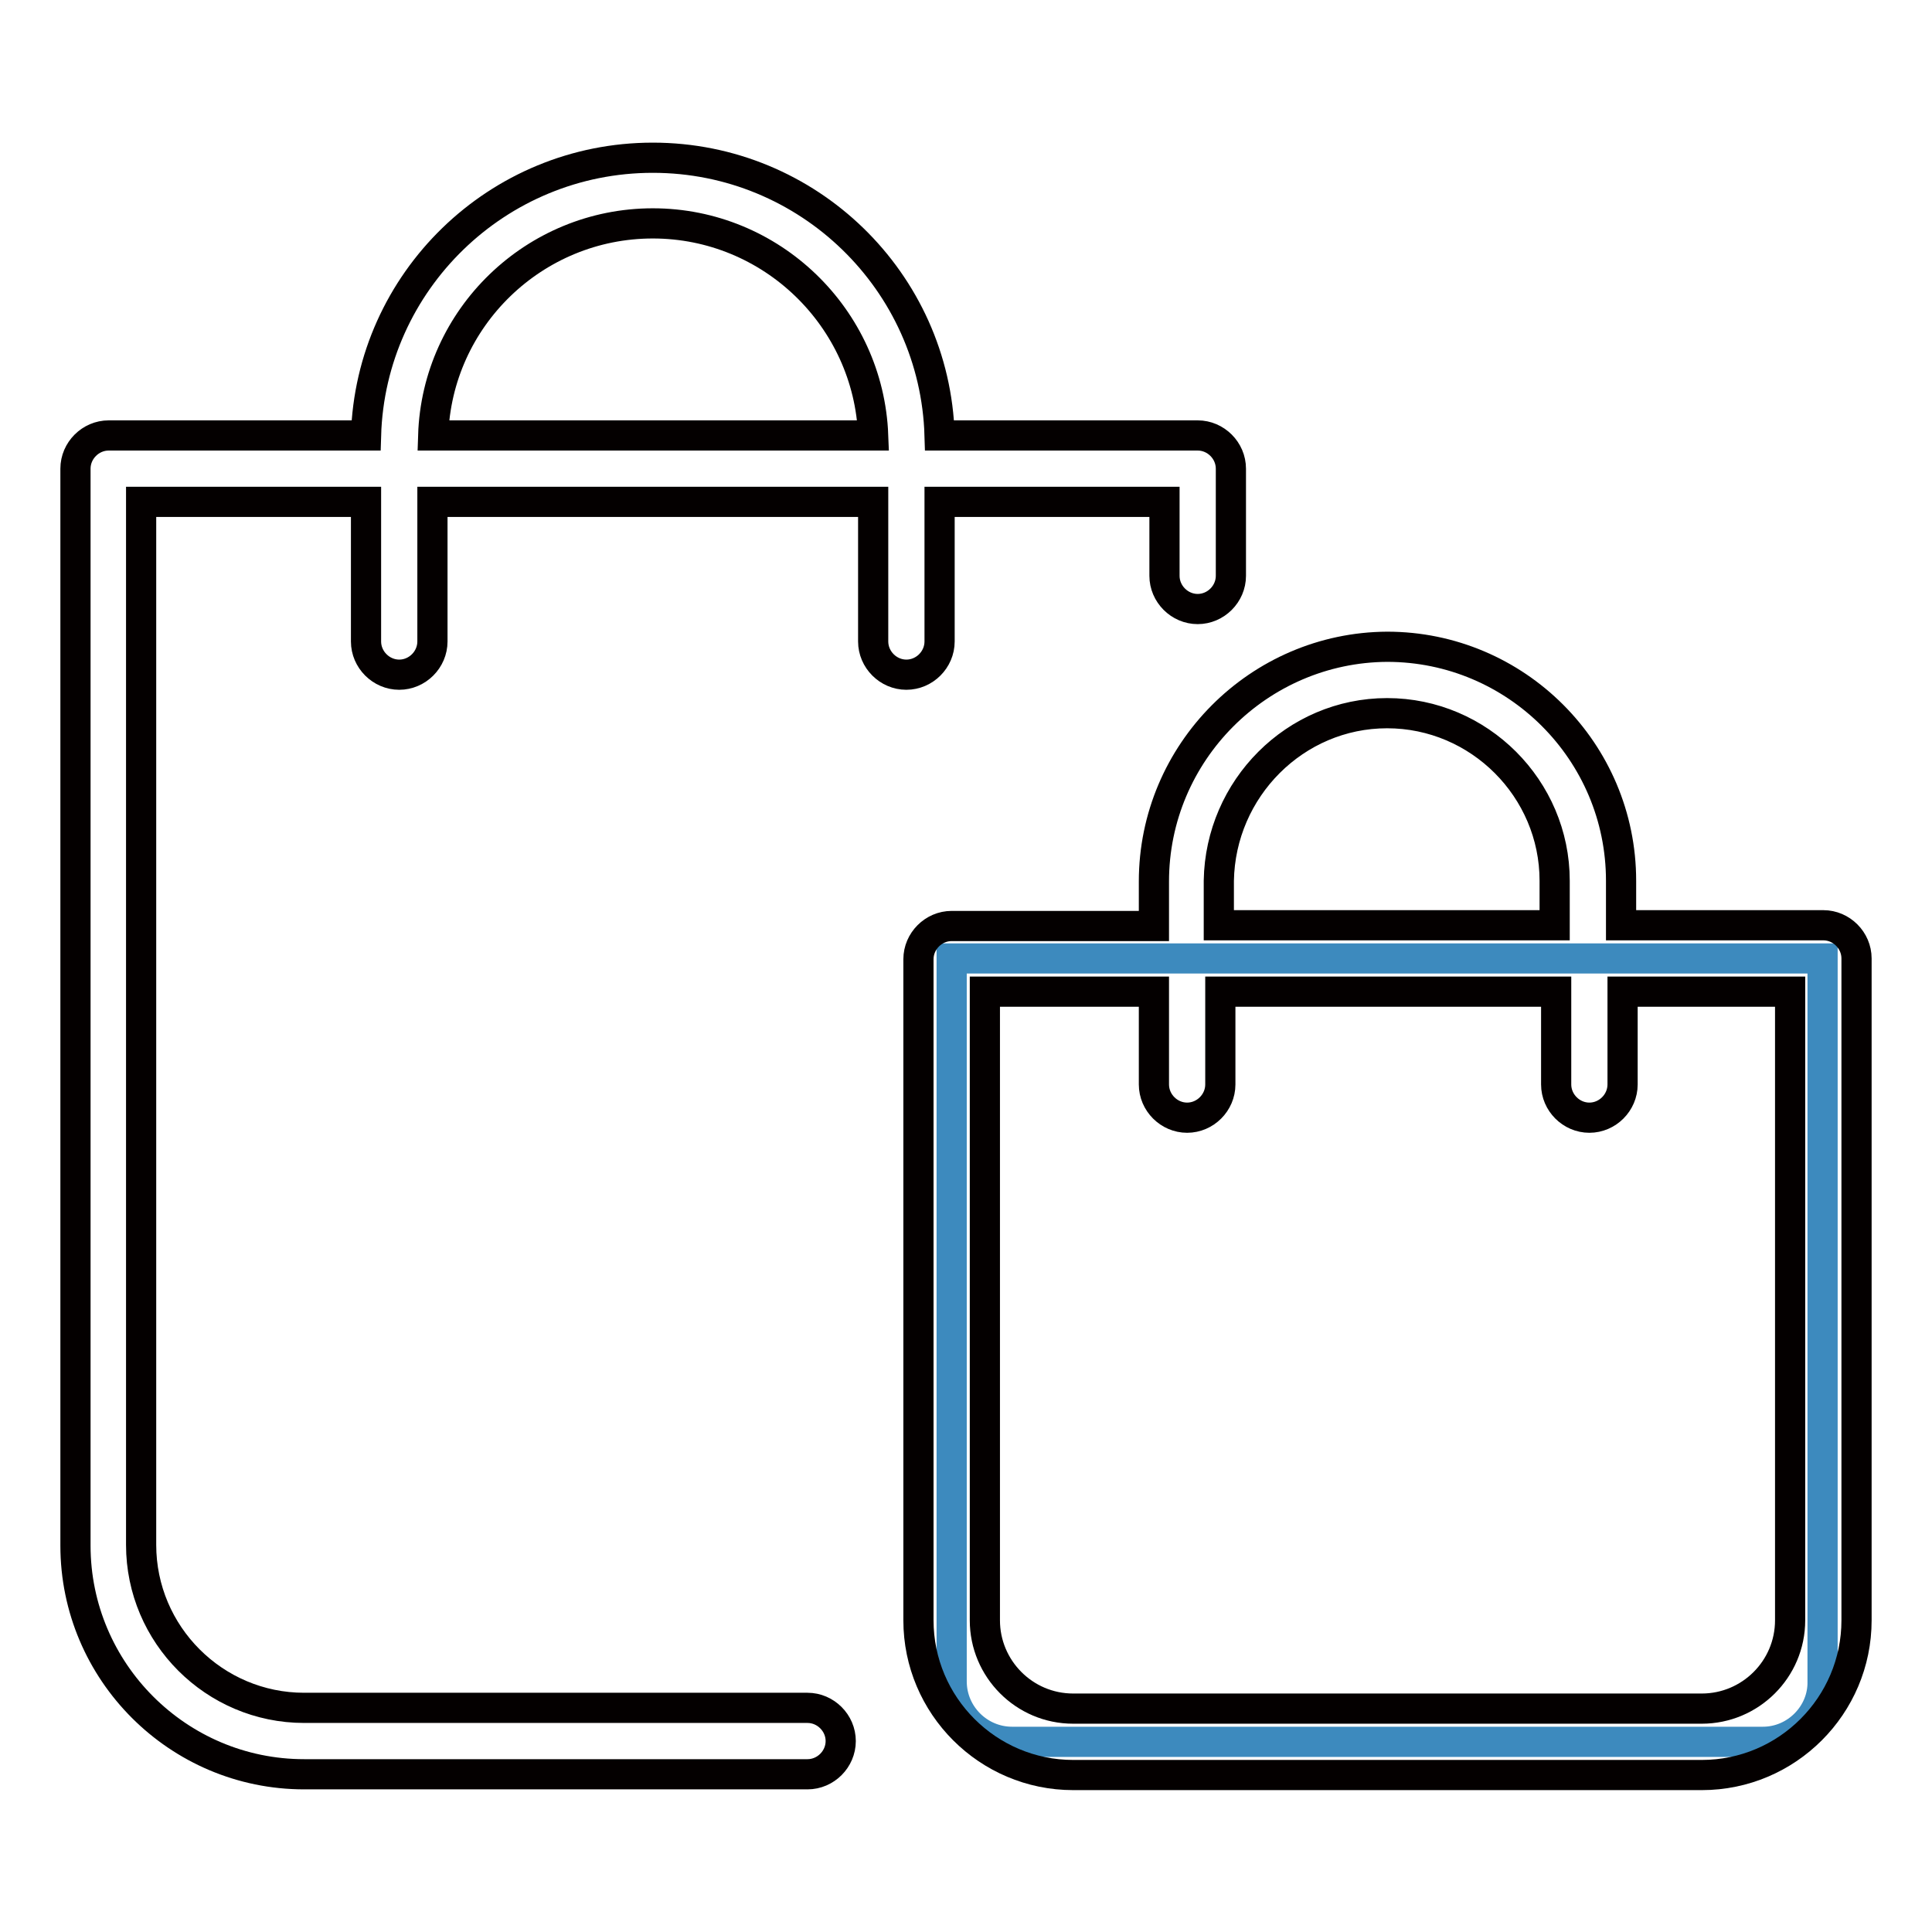 <?xml version="1.0" encoding="utf-8"?>
<!-- Svg Vector Icons : http://www.onlinewebfonts.com/icon -->
<!DOCTYPE svg PUBLIC "-//W3C//DTD SVG 1.1//EN" "http://www.w3.org/Graphics/SVG/1.1/DTD/svg11.dtd">
<svg version="1.1" xmlns="http://www.w3.org/2000/svg" xmlns:xlink="http://www.w3.org/1999/xlink" x="0px" y="0px" viewBox="0 0 256 256" enable-background="new 0 0 256 256" xml:space="preserve">
<g> <path stroke-width="4" fill-opacity="0" stroke="#3d8abe"  d="M233.6,230.8h-99.5c-4.4,0-8-3.6-8-8V127h115.4v95.8C241.6,227.1,238,230.8,233.6,230.8L233.6,230.8z"/> <path stroke-width="4" fill-opacity="0" stroke="#040000"  d="M40.3,235.1h66.7c2.4,0,4.4-2,4.4-4.4s-2-4.4-4.4-4.4H40.3c-11.9,0-21.6-9.7-21.6-21.6V66.5h29.8v18.5 c0,2.4,2,4.4,4.4,4.4c2.4,0,4.4-2,4.4-4.4V66.5h58.4v18.5c0,2.4,2,4.4,4.4,4.4s4.4-2,4.4-4.4V66.5h29.8v9.8c0,2.4,2,4.4,4.4,4.4 s4.4-2,4.4-4.4V62.1c0-2.4-2-4.4-4.4-4.4h-34.2c-0.6-20.4-17.4-36.8-38-36.8s-37.4,16.4-38,36.8H14.4c-2.4,0-4.4,2-4.4,4.4v142.7 C10,221.5,23.6,235.1,40.3,235.1z M86.5,29.6c15.7,0,28.6,12.5,29.2,28.1H57.4C57.9,42.1,70.8,29.6,86.5,29.6z"/> <path stroke-width="4" fill-opacity="0" stroke="#040000"  d="M152.9,116.8v5.9h-26.8c-2.4,0-4.4,2-4.4,4.4v87.6c0,11.3,9.2,20.5,20.5,20.5h83.3 c11.3,0,20.5-9.2,20.5-20.5V127c0-2.4-2-4.4-4.4-4.4h-26.8v-5.9c0-17.1-13.9-31-31-31C166.8,85.8,152.9,99.7,152.9,116.8 L152.9,116.8z M237.2,131.4v83.3c0,6.5-5.3,11.7-11.7,11.7h-83.3c-6.5,0-11.7-5.3-11.7-11.7v-83.3h22.4v12.3c0,2.4,2,4.4,4.4,4.4 s4.4-2,4.4-4.4v-12.3h44.5v12.3c0,2.4,2,4.4,4.4,4.4c2.4,0,4.4-2,4.4-4.4v-12.3H237.2z M183.8,94.5c12.2,0,22.2,10,22.2,22.2v5.9 h-44.5v-5.9C161.7,104.5,171.6,94.5,183.8,94.5z"/></g>
</svg>